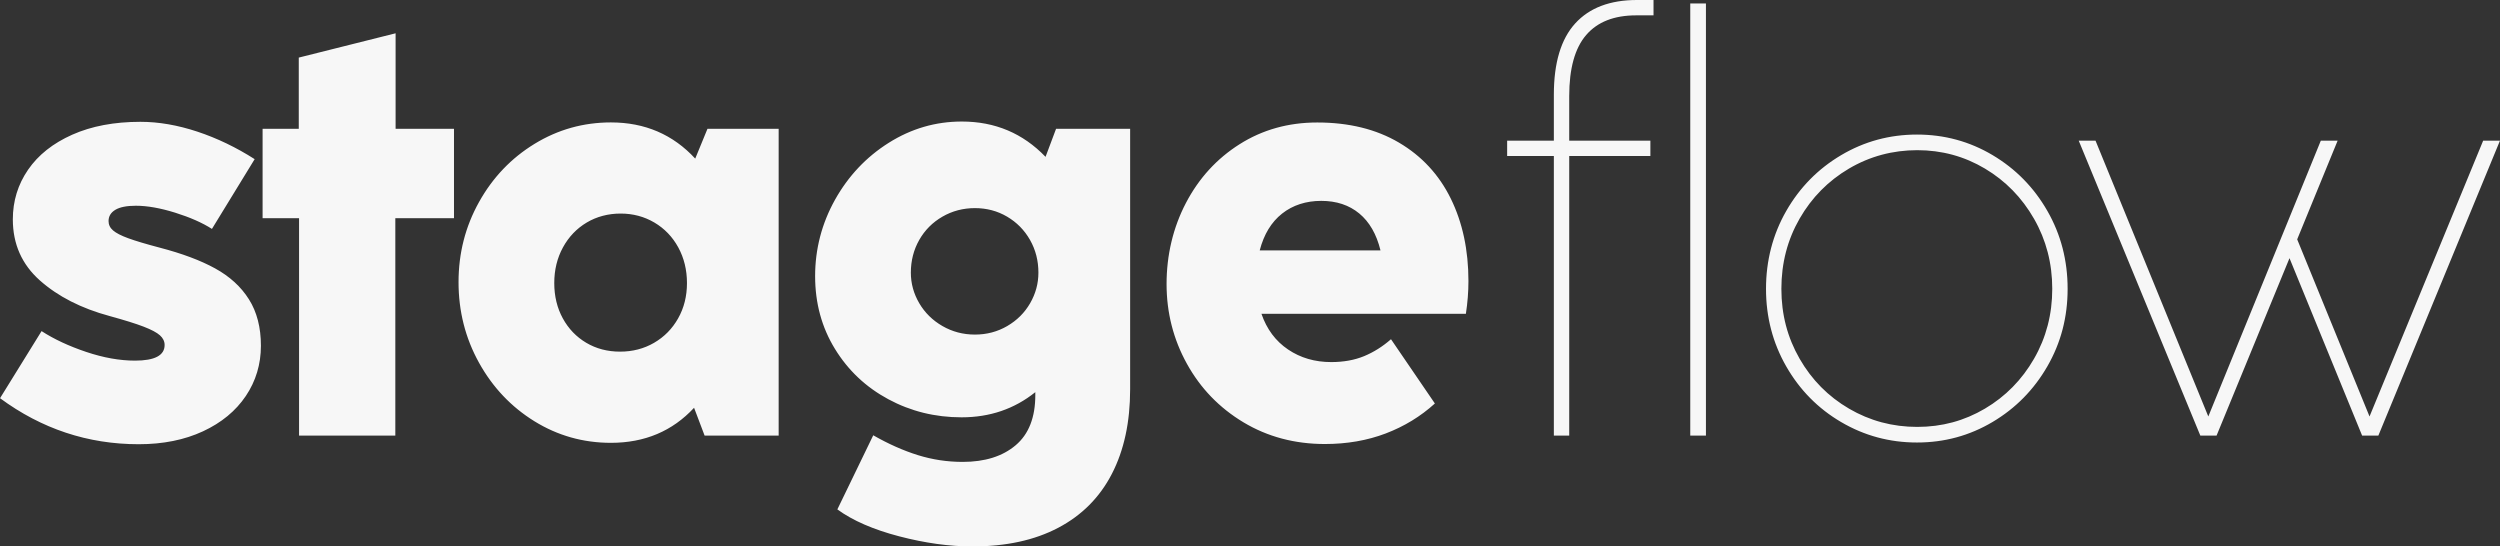 <svg width="183" height="40" viewBox="0 0 183 40" fill="none" xmlns="http://www.w3.org/2000/svg">
<rect x="0" y="0" width="183" height="40" fill="#333333" stroke="none"/>
<path d="M113.742 31.885V11.419H110.323V10.296H113.742V6.927C113.742 4.597 114.264 2.859 115.305 1.715C116.347 0.571 117.856 0 119.829 0H121.038V1.124H119.766C118.153 1.124 116.934 1.603 116.107 2.564C115.28 3.525 114.867 5.015 114.867 7.034V10.298H120.808V11.421H114.867V31.886H113.74L113.742 31.885ZM124.874 31.885H123.727V0.254H124.874V31.885ZM134.777 30.899C133.081 29.904 131.74 28.545 130.752 26.821C129.765 25.098 129.272 23.205 129.272 21.143C129.272 19.081 129.765 17.168 130.752 15.444C131.74 13.72 133.081 12.358 134.777 11.354C136.473 10.351 138.321 9.85 140.323 9.85C142.324 9.85 144.169 10.351 145.857 11.354C147.545 12.358 148.883 13.72 149.87 15.444C150.858 17.168 151.35 19.067 151.35 21.143C151.35 23.22 150.858 25.094 149.87 26.81C148.883 28.525 147.545 29.886 145.857 30.888C144.169 31.891 142.324 32.392 140.323 32.392C138.321 32.392 136.473 31.894 134.777 30.898V30.899ZM145.294 29.914C146.801 29.024 148.001 27.806 148.891 26.259C149.781 24.712 150.225 23.006 150.225 21.142C150.225 19.276 149.781 17.569 148.891 16.015C148.001 14.462 146.803 13.236 145.294 12.338C143.785 11.441 142.135 10.993 140.343 10.993C138.551 10.993 136.873 11.442 135.35 12.338C133.828 13.236 132.621 14.457 131.732 16.003C130.842 17.55 130.397 19.262 130.397 21.142C130.397 23.021 130.842 24.712 131.732 26.259C132.621 27.805 133.826 29.023 135.35 29.914C136.871 30.803 138.535 31.249 140.343 31.249C142.151 31.249 143.787 30.803 145.294 29.914ZM173.449 30.486L181.768 10.296H182.998L174.096 31.885H172.907L167.591 18.898L162.253 31.885H161.064L152.162 10.296H153.392L161.648 30.486L169.884 10.296H171.115L168.154 17.52L173.449 30.486ZM0 29.153L3.043 24.237C3.96 24.831 5.051 25.338 6.317 25.763C7.581 26.187 8.77 26.398 9.882 26.398C11.327 26.398 12.05 26.016 12.05 25.254C12.05 24.985 11.935 24.75 11.706 24.545C11.477 24.34 11.077 24.128 10.508 23.909C9.938 23.689 9.111 23.433 8.028 23.135C5.943 22.571 4.24 21.701 2.92 20.529C1.6 19.356 0.939 17.867 0.939 16.058C0.939 14.717 1.31 13.506 2.055 12.424C2.799 11.343 3.875 10.489 5.287 9.86C6.696 9.233 8.362 8.917 10.28 8.917C11.615 8.917 13.004 9.158 14.45 9.637C15.895 10.117 17.292 10.789 18.641 11.65L15.514 16.756C14.806 16.304 13.909 15.909 12.825 15.569C11.74 15.231 10.781 15.06 9.948 15.06C9.28 15.06 8.78 15.159 8.447 15.356C8.114 15.555 7.946 15.829 7.946 16.182C7.946 16.45 8.056 16.68 8.279 16.87C8.501 17.06 8.872 17.252 9.394 17.442C9.916 17.633 10.684 17.863 11.698 18.13C13.324 18.555 14.673 19.058 15.743 19.645C16.814 20.233 17.641 20.987 18.223 21.912C18.807 22.837 19.099 23.971 19.099 25.312C19.099 26.654 18.731 27.894 17.993 28.989C17.255 30.083 16.21 30.945 14.855 31.574C13.5 32.202 11.933 32.517 10.154 32.517C6.429 32.517 3.045 31.393 0.002 29.148L0 29.153ZM28.938 31.886H21.891V15.974H19.222V9.428H21.87V4.216L28.958 2.437V9.428H33.232V15.974H28.938V31.885V31.886ZM51.787 9.428H56.998V31.885H51.577L50.806 29.85C49.222 31.559 47.191 32.415 44.718 32.415C42.689 32.415 40.823 31.888 39.12 30.836C37.418 29.784 36.066 28.356 35.066 26.556C34.066 24.755 33.565 22.789 33.565 20.655C33.565 18.522 34.066 16.581 35.066 14.787C36.066 12.993 37.421 11.574 39.132 10.528C40.84 9.483 42.703 8.961 44.719 8.961C47.207 8.961 49.263 9.844 50.891 11.61L51.787 9.428ZM47.878 25.094C48.622 24.663 49.209 24.067 49.639 23.304C50.07 22.541 50.286 21.68 50.286 20.719C50.286 19.758 50.073 18.889 49.651 18.112C49.227 17.335 48.643 16.729 47.9 16.289C47.156 15.852 46.334 15.633 45.43 15.633C44.526 15.633 43.685 15.852 42.948 16.289C42.212 16.727 41.631 17.335 41.207 18.112C40.783 18.889 40.572 19.758 40.572 20.719C40.572 21.68 40.78 22.541 41.197 23.304C41.615 24.067 42.188 24.663 42.917 25.094C43.647 25.525 44.471 25.74 45.388 25.74C46.305 25.74 47.135 25.525 47.879 25.094H47.878ZM77.305 9.428H82.726V28.496C82.726 30.898 82.281 32.959 81.391 34.683C80.502 36.407 79.191 37.724 77.462 38.634C75.732 39.545 73.636 40 71.177 40C69.495 40 67.709 39.753 65.818 39.258C63.928 38.764 62.419 38.107 61.294 37.288L63.922 31.863C65.034 32.499 66.122 32.982 67.184 33.314C68.248 33.645 69.343 33.811 70.468 33.811C72.093 33.811 73.386 33.405 74.346 32.593C75.305 31.782 75.785 30.556 75.785 28.917V28.706C74.255 29.935 72.457 30.548 70.385 30.548C68.452 30.548 66.666 30.107 65.026 29.224C63.386 28.341 62.083 27.114 61.117 25.538C60.15 23.964 59.667 22.187 59.667 20.21C59.667 18.233 60.154 16.355 61.126 14.616C62.099 12.88 63.41 11.491 65.056 10.454C66.703 9.416 68.485 8.896 70.404 8.896C72.836 8.896 74.879 9.758 76.534 11.481L77.305 9.426V9.428ZM73.729 23.867C74.444 23.45 75.004 22.893 75.407 22.194C75.81 21.494 76.012 20.75 76.012 19.958C76.012 19.083 75.807 18.285 75.398 17.564C74.988 16.844 74.428 16.275 73.719 15.858C73.01 15.442 72.225 15.234 71.364 15.234C70.503 15.234 69.709 15.442 68.988 15.858C68.264 16.275 67.698 16.844 67.288 17.564C66.879 18.285 66.674 19.083 66.674 19.958C66.674 20.75 66.879 21.494 67.288 22.194C67.698 22.893 68.264 23.45 68.988 23.867C69.711 24.283 70.503 24.491 71.364 24.491C72.225 24.491 73.013 24.283 73.73 23.867H73.729ZM92.336 22.966C92.725 24.096 93.374 24.968 94.285 25.582C95.195 26.197 96.248 26.504 97.444 26.504C98.348 26.504 99.149 26.359 99.852 26.07C100.552 25.78 101.21 25.367 101.821 24.831L105.033 29.535C103.991 30.481 102.791 31.213 101.436 31.729C100.08 32.244 98.597 32.502 96.984 32.502C94.775 32.502 92.787 31.972 91.022 30.914C89.257 29.855 87.878 28.428 86.885 26.634C85.891 24.841 85.393 22.891 85.393 20.787C85.393 18.683 85.865 16.663 86.811 14.855C87.757 13.047 89.066 11.613 90.741 10.555C92.416 9.496 94.309 8.966 96.421 8.966C98.743 8.966 100.736 9.457 102.404 10.439C104.071 11.421 105.337 12.787 106.198 14.538C107.058 16.289 107.49 18.302 107.49 20.576C107.49 21.353 107.428 22.151 107.303 22.969H92.335L92.336 22.966ZM93.848 15.636C93.062 16.257 92.517 17.154 92.211 18.327H101.052C100.76 17.14 100.242 16.241 99.498 15.626C98.754 15.011 97.826 14.704 96.716 14.704C95.605 14.704 94.634 15.015 93.848 15.636Z" fill="#F7F7F7"/>
</svg>
